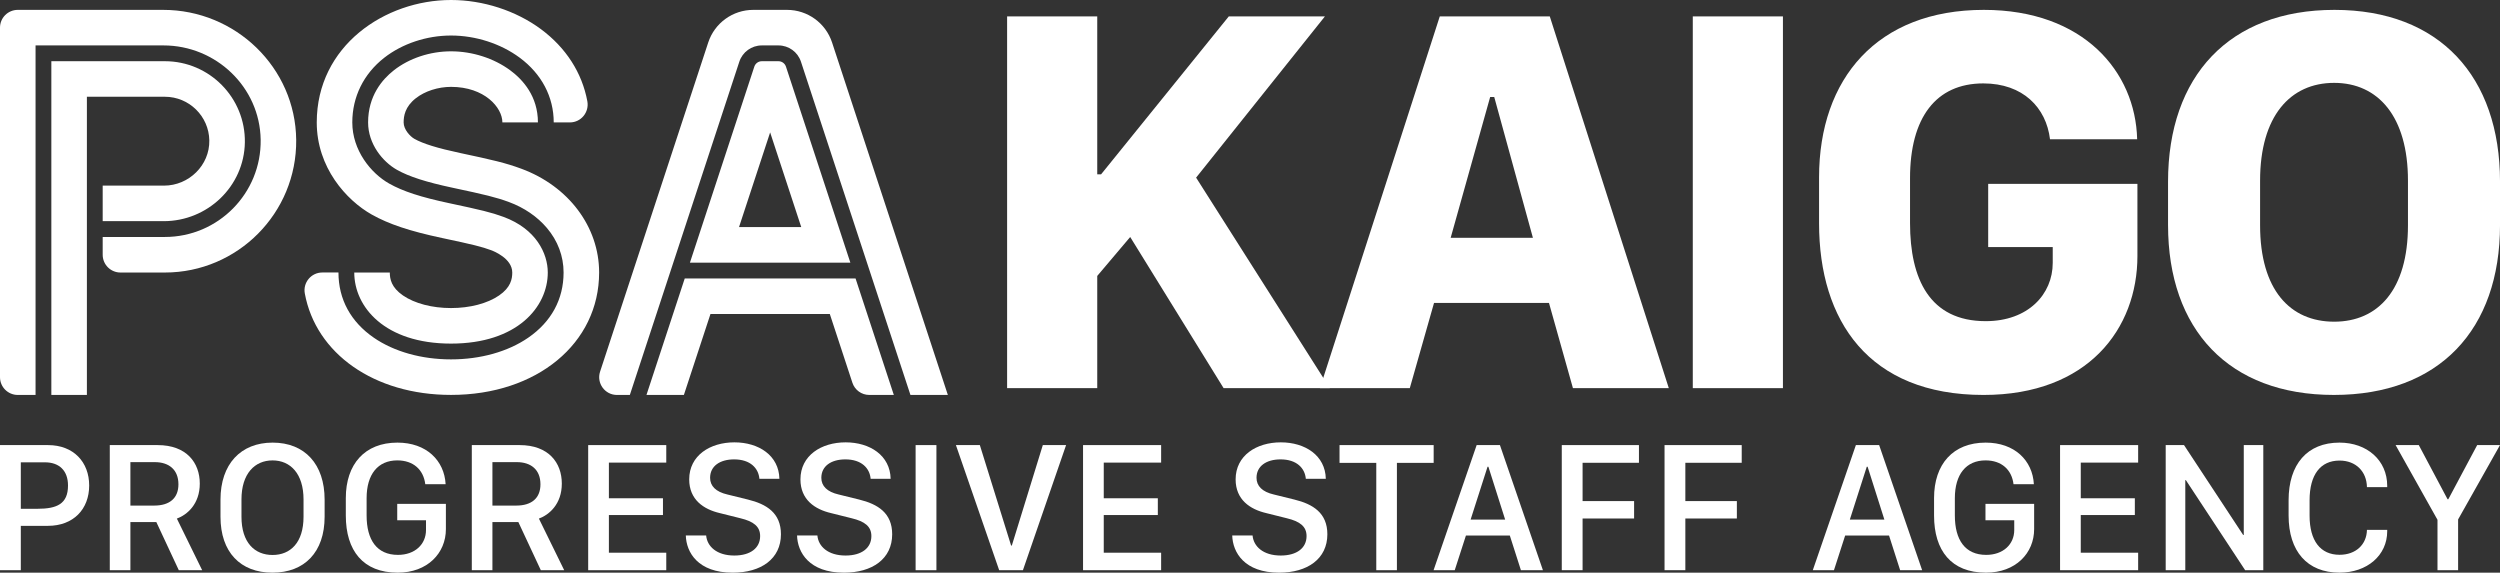 <?xml version="1.0" encoding="utf-8"?>
<!-- Generator: Adobe Illustrator 29.6.1, SVG Export Plug-In . SVG Version: 9.03 Build 0)  -->
<svg version="1.1" id="レイヤー_1" xmlns="http://www.w3.org/2000/svg" xmlns:xlink="http://www.w3.org/1999/xlink" x="0px"
	 y="0px" width="196.448px" height="45px" viewBox="0 0 196.448 45" style="enable-background:new 0 0 196.448 45;"
	 xml:space="preserve">
<rect x="0" y="0" width="196.448" height="45" fill="#333333" stroke="none"/>
<style type="text/css">
	.st0{fill:#FFFFFF;}
</style>
<g id="logo">
	<g>
		<g>
			<path class="st0" d="M16.448,11.034c0.033,1.953-1.607,3.552-3.56,3.552H8.069v2.793h4.793c3.449,0,6.326-2.739,6.379-6.187
				c0.054-3.51-2.786-6.382-6.284-6.382H4.035v26.224h2.793V7.603h6.129C14.862,7.603,16.416,9.137,16.448,11.034z M12.825,0.776
				H1.397C0.625,0.776,0,1.401,0,2.172v27.466c0,0.771,0.625,1.397,1.397,1.397h1.397V3.569h10.05c4.13,0,7.576,3.28,7.639,7.409
				c0.064,4.203-3.336,7.643-7.525,7.643H8.069v1.397c0,0.771,0.625,1.397,1.397,1.397h3.491c5.724,0,10.374-4.684,10.318-10.421
				C23.22,5.312,18.506,0.776,12.825,0.776z"/>
			<path class="st0" d="M29.215,16.861c1.334,0.751,2.984,1.301,5.517,1.84c2.5,0.531,3.114,0.684,3.868,0.962
				c0.169,0.062,1.653,0.641,1.653,1.751c0,0.508-0.118,1.173-1.035,1.803c-0.915,0.629-2.291,0.99-3.776,0.99
				c-1.484,0-2.861-0.361-3.776-0.99c-0.917-0.631-1.035-1.295-1.035-1.803h-2.793c0,2.691,2.379,5.586,7.603,5.586
				s7.603-2.896,7.603-5.586c0-1.494-0.914-3.427-3.48-4.372c-0.949-0.35-1.759-0.543-4.252-1.073
				c-2.241-0.476-3.654-0.937-4.727-1.542c-1.445-0.814-2.902-2.616-2.902-4.807c0-2.009,0.889-3.812,2.503-5.076
				c1.421-1.113,3.337-1.752,5.256-1.752c1.936,0,3.903,0.635,5.397,1.742c1.723,1.276,2.672,3.082,2.672,5.086h1.27
				c0.878,0,1.532-0.8,1.372-1.664c-0.416-2.233-1.676-4.205-3.65-5.667C40.536,0.835,37.963,0,35.442,0
				C30.255,0,24.89,3.599,24.89,9.621C24.89,13.167,27.22,15.738,29.215,16.861z M40.96,13.256c-1.245-0.459-2.251-0.69-4.808-1.234
				c-1.769-0.376-2.909-0.729-3.586-1.11c-0.342-0.193-0.848-0.736-0.848-1.292c0-0.494,0.099-1.228,0.956-1.9
				c0.714-0.559,1.749-0.894,2.768-0.894c2.632,0,4.035,1.622,4.035,2.793h2.793c0-2.052-1.18-3.356-2.169-4.088
				c-1.285-0.952-2.983-1.498-4.659-1.498c-1.646,0-3.283,0.542-4.49,1.488c-0.925,0.724-2.027,2.023-2.027,4.099
				c0,1.69,1.14,3.089,2.27,3.725c0.944,0.532,2.294,0.966,4.376,1.409c2.562,0.545,3.401,0.746,4.423,1.122
				c1.191,0.439,2.221,1.142,2.977,2.032c0.86,1.013,1.315,2.225,1.315,3.504c0,2.103-0.963,3.876-2.784,5.128
				c-1.594,1.096-3.747,1.7-6.061,1.7c-2.314,0-4.467-0.604-6.061-1.7c-1.821-1.252-2.784-3.025-2.784-5.128h-1.27
				c-0.872,0-1.532,0.791-1.374,1.649c0.865,4.706,5.431,7.971,11.489,7.971c6.743,0,11.638-4.046,11.638-9.621
				C47.079,17.828,44.677,14.626,40.96,13.256z"/>
			<path class="st0" d="M53.807,21.879l-3.008,9.155h2.94l2.09-6.362h9.376l1.775,5.401c0.188,0.573,0.723,0.961,1.327,0.961h1.929
				l-3.008-9.155H53.807z M61.17,4.81h-1.306c-0.269,0-0.506,0.172-0.59,0.427l-5.06,15.401H66.82L61.76,5.237
				C61.676,4.982,61.439,4.81,61.17,4.81z M58.072,17.845l2.445-7.441l2.445,7.441H58.072z M65.383,3.338
				c-0.502-1.528-1.929-2.562-3.538-2.562H59.19c-1.609,0-3.036,1.033-3.538,2.562l-8.498,25.864
				c-0.297,0.903,0.376,1.833,1.327,1.833h1.011h0L58.095,4.85c0.252-0.766,0.963-1.281,1.769-1.281h1.306
				c0.806,0,1.517,0.515,1.769,1.281l8.603,26.185h2.94L65.383,3.338z"/>
		</g>
		<g>
			<path class="st0" d="M93.989,13.958L104.496,30.5H96.15l-7.34-11.877l-2.589,3.06V30.5h-7.083V1.289h7.083v12.412h0.3
				L96.557,1.289h7.554L93.989,13.958z"/>
			<path class="st0" d="M103.72,30.5l9.416-29.21h8.645l9.352,29.21H123.6l-1.883-6.698h-9.031l-1.905,6.698H103.72z M117.095,7.624
				l-3.103,11.063h6.463l-3.039-11.063H117.095z"/>
			<path class="st0" d="M133.018,30.5V1.289h7.083V30.5H133.018z"/>
			<path class="st0" d="M161.088,10.941c-0.3-2.482-2.119-4.387-5.243-4.387c-3.723,0-5.756,2.696-5.756,7.447v3.531
				c0,4.387,1.541,7.704,5.949,7.704c3.338,0,5.264-2.119,5.264-4.579v-1.241h-5.072V14.45h11.727v5.671
				c0,5.692-3.873,10.914-12.091,10.914c-9.031,0-12.925-5.842-12.925-13.482v-3.616c0-7.768,4.579-13.161,12.947-13.161
				c7.832,0,11.919,4.858,12.048,10.165H161.088z"/>
			<path class="st0" d="M170.363,14.279c0-8.303,4.815-13.503,13.075-13.503s13.011,5.243,13.011,13.503v3.402
				c0,8.217-4.772,13.353-13.054,13.353c-8.26,0-13.032-5.136-13.032-13.353V14.279z M177.596,17.703
				c0,5.072,2.354,7.575,5.821,7.575c3.445,0,5.799-2.504,5.799-7.575v-3.509c0-5.05-2.354-7.682-5.799-7.682
				c-3.467,0-5.821,2.632-5.821,7.682V17.703z"/>
		</g>
	</g>
	<g>
		<g>
			<path class="st0" d="M142.448,44.806l3.385-9.831h1.829l3.378,9.831h-1.729l-0.871-2.722h-3.45l-0.879,2.722H142.448z
				 M146.69,36.674l-1.332,4.156h2.715l-1.318-4.156H146.69z"/>
			<path class="st0" d="M158.221,38.05c-0.137-1.138-0.936-1.873-2.197-1.873c-1.527,0-2.413,1.095-2.413,2.967v1.361
				c0,1.916,0.799,3.097,2.463,3.097c1.332,0,2.204-0.828,2.204-1.952V40.88h-2.261v-1.289h3.824v1.988
				c0,1.887-1.448,3.421-3.788,3.421c-2.722,0-4.076-1.736-4.076-4.487v-1.376c0-2.665,1.491-4.357,4.055-4.357
				c2.276,0,3.687,1.404,3.788,3.27H158.221z"/>
			<path class="st0" d="M168.014,44.806h-6.136v-9.831h6.136v1.376h-4.509v2.802h4.249v1.318h-4.249v2.96h4.509V44.806z"/>
			<path class="st0" d="M170.179,44.806v-9.831h1.44l4.645,7.058h0.05v-7.058h1.534v9.831h-1.426l-4.66-7.08h-0.043v7.08H170.179z"
				/>
			<path class="st0" d="M181.485,40.52c0,1.973,0.85,3.075,2.355,3.075c1.282,0,2.132-0.807,2.153-1.959h1.592v0.108
				c0,1.901-1.584,3.255-3.752,3.255c-2.535,0-3.997-1.685-3.997-4.487V39.31c0-2.823,1.462-4.53,3.997-4.53
				c2.175,0,3.752,1.397,3.752,3.392v0.108h-1.592c-0.022-1.232-0.871-2.089-2.153-2.089c-1.505,0-2.355,1.116-2.355,3.119V40.52z"
				/>
			<path class="st0" d="M191.536,44.806v-3.961l-3.291-5.87h1.822l2.261,4.256h0.058l2.269-4.256h1.793l-3.291,5.841v3.99H191.536z"
				/>
		</g>
		<g>
			<path class="st0" d="M98.426,42.076c0.072,0.85,0.821,1.577,2.211,1.577c1.275,0,2.031-0.598,2.031-1.527
				c0-0.749-0.504-1.152-1.556-1.404L99.5,40.319c-1.268-0.295-2.406-1.052-2.406-2.65c0-1.88,1.642-2.91,3.551-2.91
				s3.5,1.03,3.536,2.866h-1.57c-0.072-0.835-0.713-1.527-1.988-1.527c-1.124,0-1.887,0.533-1.887,1.448
				c0,0.641,0.447,1.102,1.361,1.311l1.606,0.396c1.476,0.36,2.6,1.059,2.6,2.73c0,1.93-1.563,3.018-3.788,3.018
				c-2.737,0-3.651-1.599-3.687-2.924H98.426z"/>
			<path class="st0" d="M108.147,44.806v-8.434h-2.888v-1.397h7.397v1.397h-2.888v8.434H108.147z"/>
			<path class="st0" d="M112.649,44.806l3.385-9.831h1.829l3.378,9.831h-1.729l-0.871-2.722h-3.45l-0.879,2.722H112.649z
				 M116.891,36.674l-1.332,4.156h2.715l-1.318-4.156H116.891z"/>
			<path class="st0" d="M122.723,44.806v-9.831h6.064v1.39h-4.429v3.01h4.048v1.368h-4.048v4.062H122.723z"/>
			<path class="st0" d="M130.798,44.806v-9.831h6.064v1.39h-4.429v3.01h4.048v1.368h-4.048v4.062H130.798z"/>
		</g>
		<g>
			<path class="st0" d="M3.774,34.975c2.009,0,3.234,1.34,3.234,3.176c0,1.858-1.239,3.169-3.241,3.169H1.635v3.486H0v-9.831H3.774z
				 M1.635,39.98h1.311c1.505,0,2.398-0.367,2.398-1.829c0-1.16-0.677-1.822-1.815-1.822H1.635V39.98z"/>
			<path class="st0" d="M15.699,38c0,1.62-1.001,2.456-1.801,2.751l1.988,4.055H14.05l-1.765-3.781h-2.038v3.781h-1.62v-9.831h3.759
				C14.655,34.975,15.699,36.357,15.699,38z M12.12,39.728c1.217,0,1.901-0.591,1.901-1.671c0-1.16-0.756-1.743-1.858-1.743h-1.916
				v3.414H12.12z"/>
			<path class="st0" d="M17.326,39.26c0-2.794,1.592-4.48,4.098-4.48c2.521,0,4.084,1.692,4.084,4.48v1.347
				c0,2.78-1.584,4.393-4.098,4.393c-2.521,0-4.084-1.613-4.084-4.393V39.26z M18.975,40.607c0,2.038,1.044,3.003,2.442,3.003
				s2.434-0.965,2.434-3.003v-1.361c0-2.031-1.037-3.068-2.434-3.068s-2.442,1.037-2.442,3.068V40.607z"/>
			<path class="st0" d="M33.418,38.05c-0.137-1.138-0.936-1.873-2.197-1.873c-1.527,0-2.413,1.095-2.413,2.967v1.361
				c0,1.916,0.799,3.097,2.463,3.097c1.332,0,2.204-0.828,2.204-1.952V40.88h-2.261v-1.289h3.824v1.988
				c0,1.887-1.448,3.421-3.788,3.421c-2.722,0-4.076-1.736-4.076-4.487v-1.376c0-2.665,1.491-4.357,4.055-4.357
				c2.276,0,3.687,1.404,3.788,3.27H33.418z"/>
			<path class="st0" d="M44.147,38c0,1.62-1.001,2.456-1.801,2.751l1.988,4.055h-1.837l-1.765-3.781h-2.038v3.781h-1.62v-9.831
				h3.759C43.102,34.975,44.147,36.357,44.147,38z M40.567,39.728c1.217,0,1.901-0.591,1.901-1.671c0-1.16-0.756-1.743-1.858-1.743
				h-1.916v3.414H40.567z"/>
			<path class="st0" d="M52.355,44.806h-6.136v-9.831h6.136v1.376h-4.509v2.802h4.249v1.318h-4.249v2.96h4.509V44.806z"/>
			<path class="st0" d="M55.489,42.076c0.072,0.85,0.821,1.577,2.211,1.577c1.275,0,2.031-0.598,2.031-1.527
				c0-0.749-0.504-1.152-1.556-1.404l-1.613-0.403c-1.268-0.295-2.405-1.052-2.405-2.65c0-1.88,1.642-2.91,3.551-2.91
				s3.5,1.03,3.536,2.866h-1.57c-0.072-0.835-0.713-1.527-1.988-1.527c-1.124,0-1.887,0.533-1.887,1.448
				c0,0.641,0.447,1.102,1.361,1.311l1.606,0.396c1.476,0.36,2.6,1.059,2.6,2.73c0,1.93-1.563,3.018-3.788,3.018
				c-2.737,0-3.651-1.599-3.687-2.924H55.489z"/>
			<path class="st0" d="M64.23,42.076c0.072,0.85,0.821,1.577,2.211,1.577c1.275,0,2.031-0.598,2.031-1.527
				c0-0.749-0.504-1.152-1.556-1.404l-1.613-0.403c-1.268-0.295-2.405-1.052-2.405-2.65c0-1.88,1.642-2.91,3.551-2.91
				s3.5,1.03,3.536,2.866h-1.57c-0.072-0.835-0.713-1.527-1.988-1.527c-1.124,0-1.887,0.533-1.887,1.448
				c0,0.641,0.447,1.102,1.361,1.311l1.606,0.396c1.476,0.36,2.6,1.059,2.6,2.73c0,1.93-1.563,3.018-3.788,3.018
				c-2.737,0-3.651-1.599-3.687-2.924H64.23z"/>
			<path class="st0" d="M71.948,44.806v-9.831h1.635v9.831H71.948z"/>
			<path class="st0" d="M78.514,44.806l-3.399-9.831h1.88l2.456,7.893h0.058l2.434-7.893h1.829l-3.392,9.831H78.514z"/>
			<path class="st0" d="M91.241,44.806h-6.136v-9.831h6.136v1.376h-4.509v2.802h4.249v1.318h-4.249v2.96h4.509V44.806z"/>
		</g>
	</g>
</g>
</svg>
